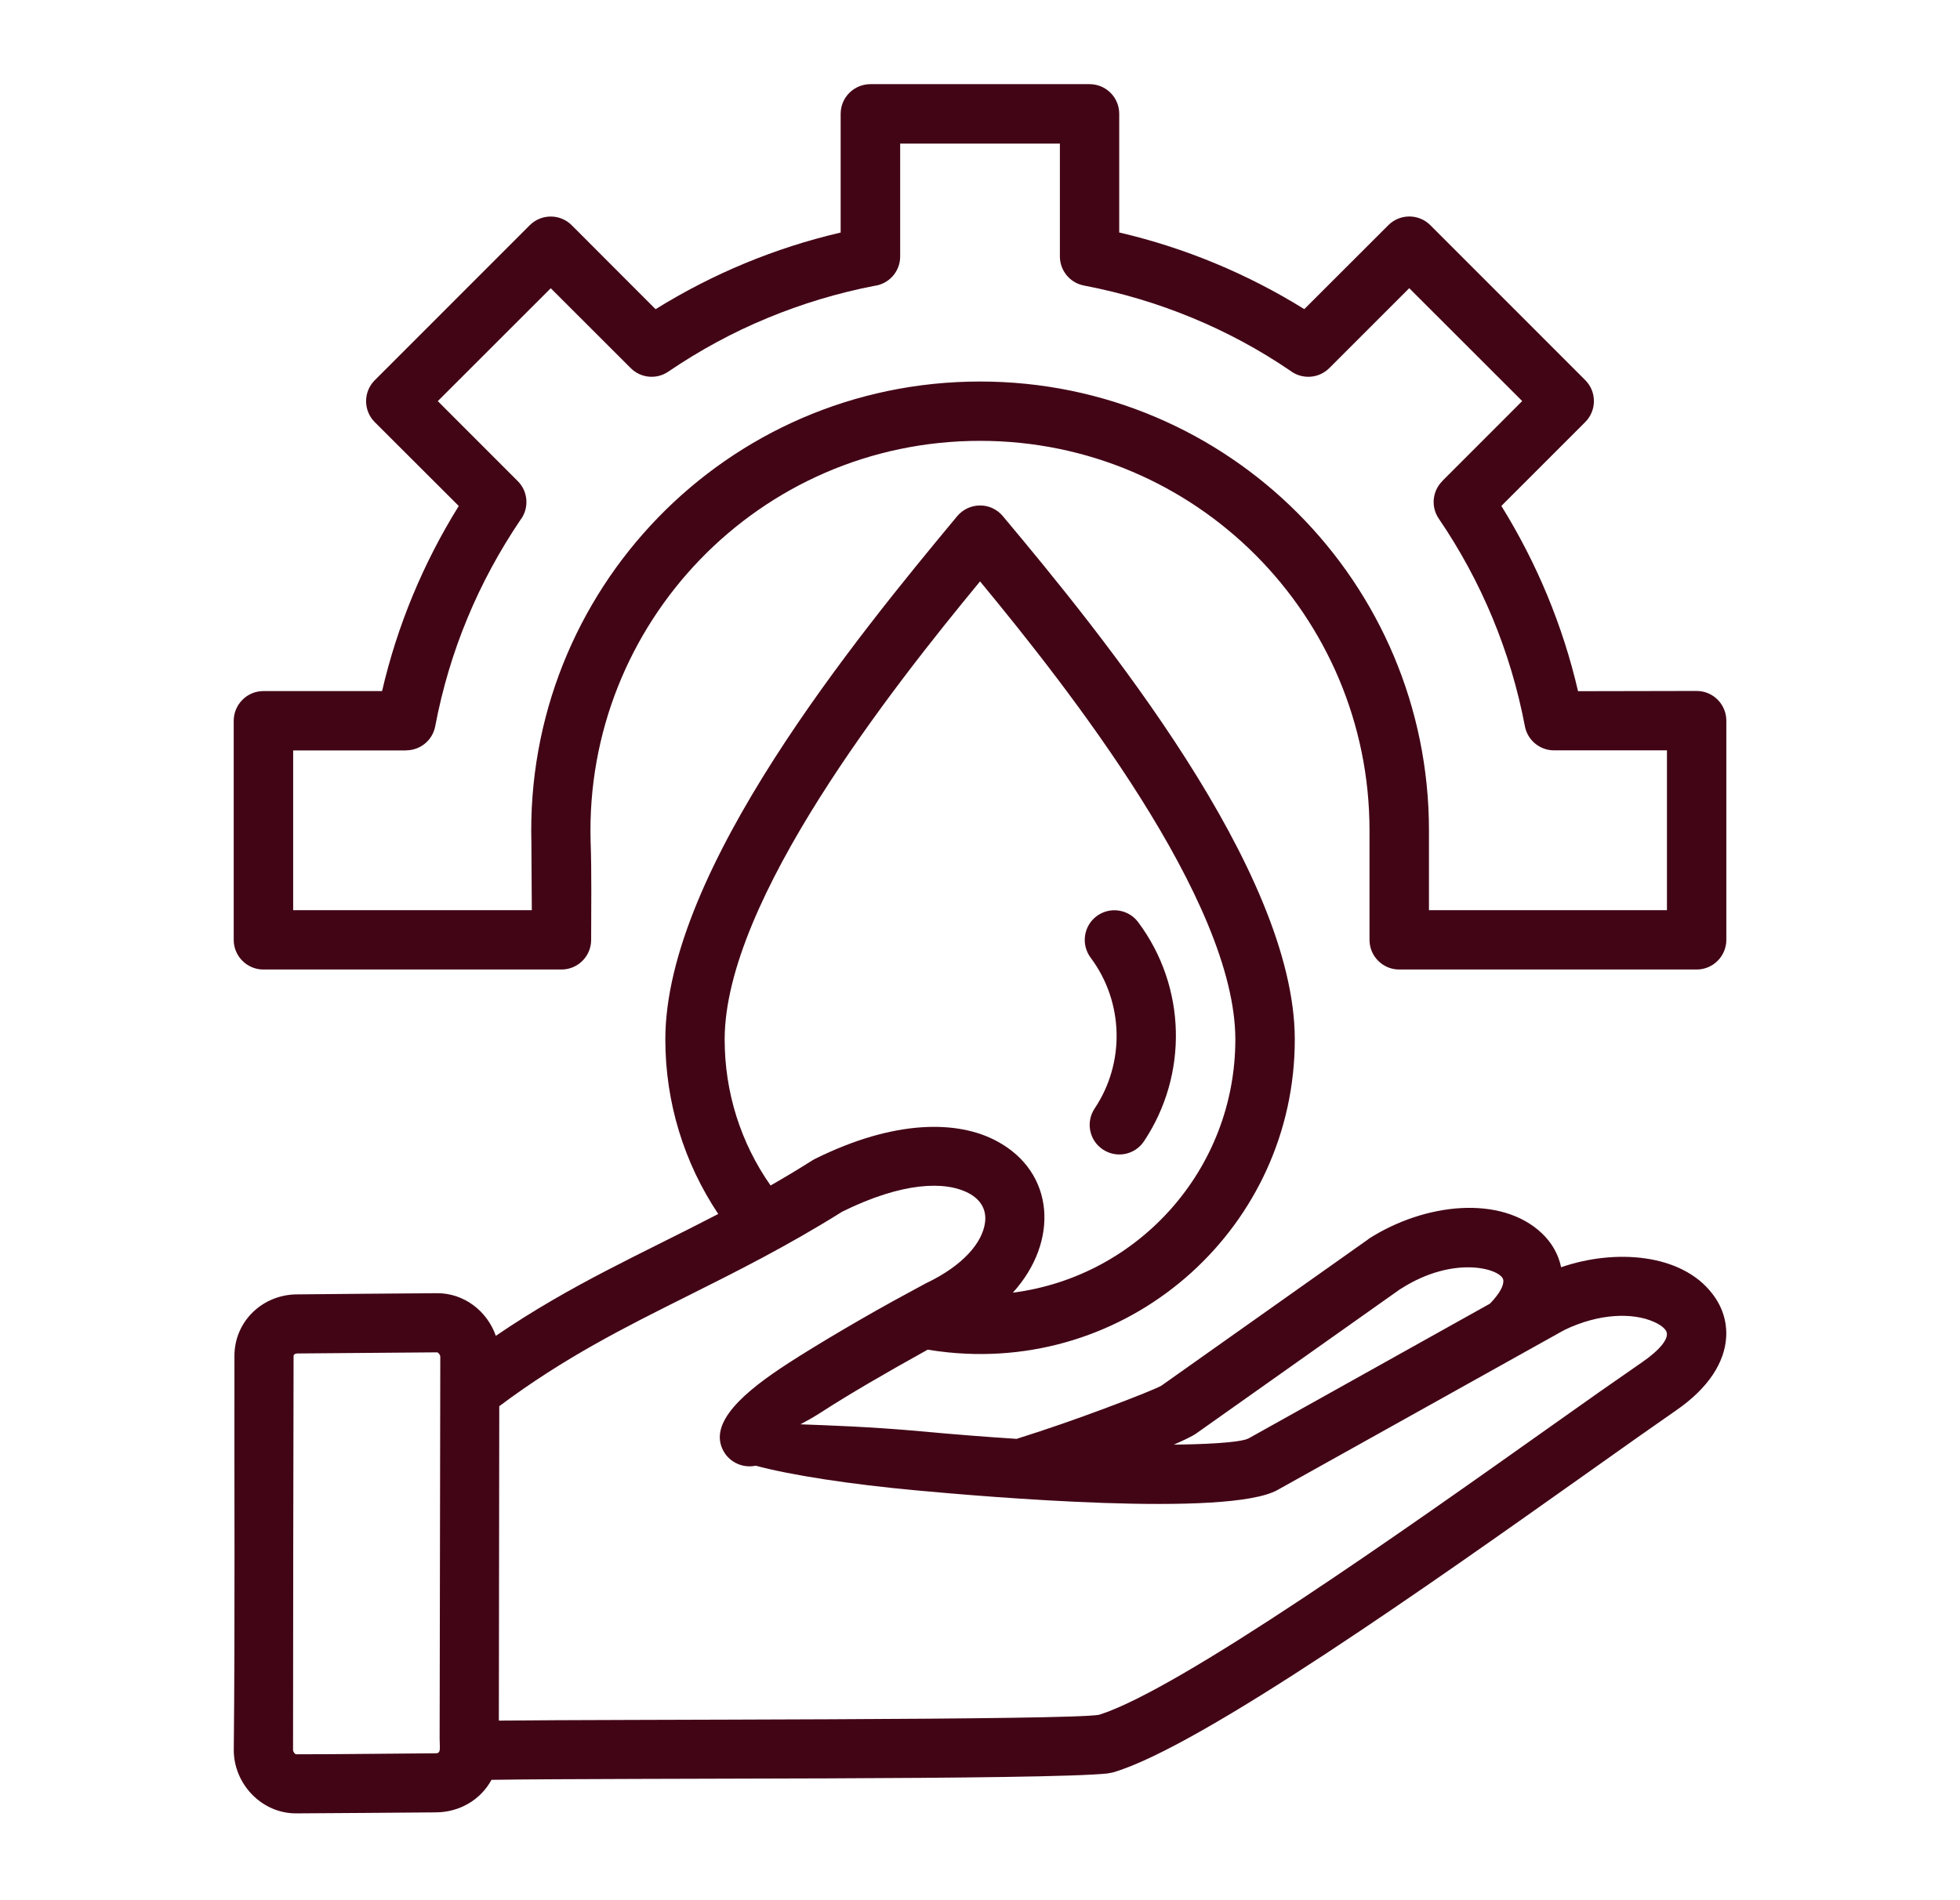 <svg width="33" height="32" viewBox="0 0 33 32" fill="none" xmlns="http://www.w3.org/2000/svg">
<path d="M18.363 16.128C18.198 15.907 18.243 15.593 18.464 15.428C18.686 15.263 18.999 15.309 19.164 15.531C19.976 16.618 20.009 18.098 19.26 19.221C19.106 19.45 18.798 19.51 18.569 19.358C18.338 19.205 18.278 18.895 18.431 18.666C18.946 17.896 18.921 16.874 18.363 16.128ZM4.999 21.798C5.786 21.791 6.573 21.783 7.359 21.778C7.813 21.776 8.203 22.079 8.348 22.496C9.628 21.623 10.796 21.118 12.093 20.444C11.516 19.581 11.202 18.563 11.202 17.505C11.202 14.65 14.449 10.7 16.113 8.696C16.311 8.456 16.68 8.448 16.884 8.691C18.551 10.682 21.8 14.663 21.8 17.505C21.8 20.635 19.098 23.091 15.966 22.775C15.849 22.763 15.734 22.748 15.619 22.729C14.923 23.115 14.294 23.48 13.819 23.788C13.689 23.871 13.574 23.935 13.477 23.986C13.911 24.003 14.646 24.025 15.521 24.105C16.033 24.153 16.576 24.196 17.116 24.231C17.615 24.075 18.139 23.891 18.581 23.726C19.112 23.529 19.504 23.369 19.557 23.333L23.021 20.881L23.04 20.868L23.038 20.866C23.991 20.253 25.276 20.122 25.958 20.767C26.124 20.924 26.238 21.118 26.284 21.341C27.193 21.027 28.311 21.11 28.829 21.786C28.994 21.998 29.079 22.248 29.063 22.521C29.038 22.928 28.783 23.366 28.211 23.758C27.898 23.974 27.339 24.369 26.693 24.828C24.163 26.621 20.221 29.416 18.742 29.847C18.714 29.854 18.685 29.86 18.657 29.863V29.865C17.606 29.978 10.576 29.939 8.275 29.973C8.094 30.308 7.74 30.517 7.345 30.521C6.558 30.528 5.772 30.533 4.985 30.538C4.406 30.54 3.936 30.042 3.936 29.473C3.958 27.264 3.943 25.046 3.947 22.835C3.947 22.25 4.422 21.801 4.999 21.798ZM7.358 22.774L5.003 22.793C4.976 22.793 4.943 22.808 4.943 22.836C4.939 25.047 4.934 27.259 4.934 29.471C4.934 29.505 4.97 29.543 4.986 29.543C5.771 29.543 6.557 29.531 7.342 29.526C7.429 29.524 7.402 29.437 7.402 29.276L7.413 22.848C7.413 22.818 7.381 22.774 7.358 22.774ZM12.974 19.964C13.204 19.833 13.438 19.693 13.676 19.542C13.69 19.533 13.706 19.524 13.722 19.517H13.72C15.066 18.849 16.128 18.865 16.781 19.216C17.764 19.74 17.834 20.908 17.053 21.769C19.179 21.496 20.799 19.68 20.799 17.505C20.799 15.161 17.974 11.573 16.501 9.791C15.029 11.573 12.201 15.161 12.201 17.505C12.201 18.398 12.472 19.248 12.974 19.964ZM19.764 24.328C20.2 24.324 20.881 24.301 21.026 24.221L25.086 21.954C25.253 21.78 25.32 21.648 25.311 21.559C25.292 21.375 24.493 21.119 23.579 21.708H23.577L20.131 24.147C20.076 24.184 19.947 24.248 19.764 24.328ZM11.584 21.821C10.521 22.352 9.498 22.863 8.406 23.681L8.399 28.976C10.334 28.953 18.044 28.971 18.508 28.877C19.863 28.448 23.666 25.754 26.116 24.016C26.689 23.608 27.188 23.258 27.65 22.939C27.923 22.751 28.141 22.524 28.041 22.397C28.003 22.346 27.935 22.298 27.843 22.259C27.493 22.105 26.929 22.112 26.336 22.399L21.509 25.092C20.671 25.559 16.566 25.204 15.431 25.099C14.313 24.996 13.312 24.842 12.724 24.683C12.515 24.727 12.291 24.634 12.182 24.438C11.916 23.961 12.534 23.434 13.277 22.954C13.733 22.658 14.6 22.143 15.306 21.765L15.586 21.613C16.225 21.309 16.543 20.92 16.585 20.585C16.613 20.369 16.509 20.201 16.314 20.096C15.913 19.882 15.191 19.907 14.184 20.403C13.244 20.991 12.403 21.411 11.584 21.821ZM26.163 15.328H28.066V12.636H26.163C25.921 12.636 25.717 12.461 25.674 12.229C25.435 10.971 24.941 9.786 24.225 8.735C24.087 8.533 24.117 8.268 24.285 8.101H24.283L25.629 6.754L23.727 4.853L22.382 6.198C22.201 6.379 21.918 6.393 21.721 6.241C21.206 5.89 20.653 5.592 20.074 5.353C19.494 5.113 18.885 4.93 18.253 4.809C18.013 4.765 17.845 4.554 17.845 4.319V2.418H15.156V4.319C15.156 4.576 14.963 4.786 14.715 4.815C14.095 4.936 13.496 5.118 12.926 5.354C12.338 5.596 11.778 5.901 11.253 6.258C11.051 6.396 10.786 6.366 10.619 6.199L9.273 4.854L7.371 6.755L8.716 8.101C8.897 8.28 8.911 8.566 8.759 8.76C8.41 9.278 8.111 9.828 7.871 10.408C7.63 10.987 7.448 11.596 7.328 12.229C7.283 12.47 7.073 12.636 6.837 12.636V12.638H4.936V15.328H8.954L8.947 14.192C8.832 9.951 12.226 6.425 16.501 6.425C20.695 6.425 24.059 9.825 24.059 13.983V15.328H26.163V15.328ZM28.566 16.327H23.557C23.283 16.327 23.058 16.104 23.058 15.828V13.983C23.058 10.376 20.139 7.424 16.501 7.424C12.777 7.424 9.844 10.502 9.944 14.166C9.963 14.718 9.953 15.273 9.953 15.828C9.953 16.104 9.729 16.327 9.453 16.327H4.434C4.16 16.327 3.935 16.104 3.935 15.828V12.139C3.935 11.863 4.16 11.638 4.434 11.638H6.433C6.689 10.532 7.129 9.478 7.724 8.521L6.31 7.109C6.115 6.914 6.115 6.598 6.31 6.403L8.919 3.793C9.114 3.598 9.431 3.598 9.626 3.793L11.038 5.207C11.995 4.612 13.049 4.173 14.154 3.916V1.916C14.154 1.64 14.379 1.417 14.656 1.417H18.344C18.621 1.417 18.844 1.64 18.844 1.916V3.915C19.949 4.172 21.003 4.611 21.96 5.206L23.375 3.792C23.57 3.597 23.887 3.597 24.082 3.792L26.69 6.401C26.885 6.596 26.885 6.913 26.69 7.108L25.278 8.52C25.873 9.479 26.313 10.533 26.569 11.64L28.566 11.636C28.843 11.636 29.066 11.861 29.066 12.138V15.826C29.066 16.103 28.842 16.327 28.566 16.327Z" fill="#420516"/>
</svg>

